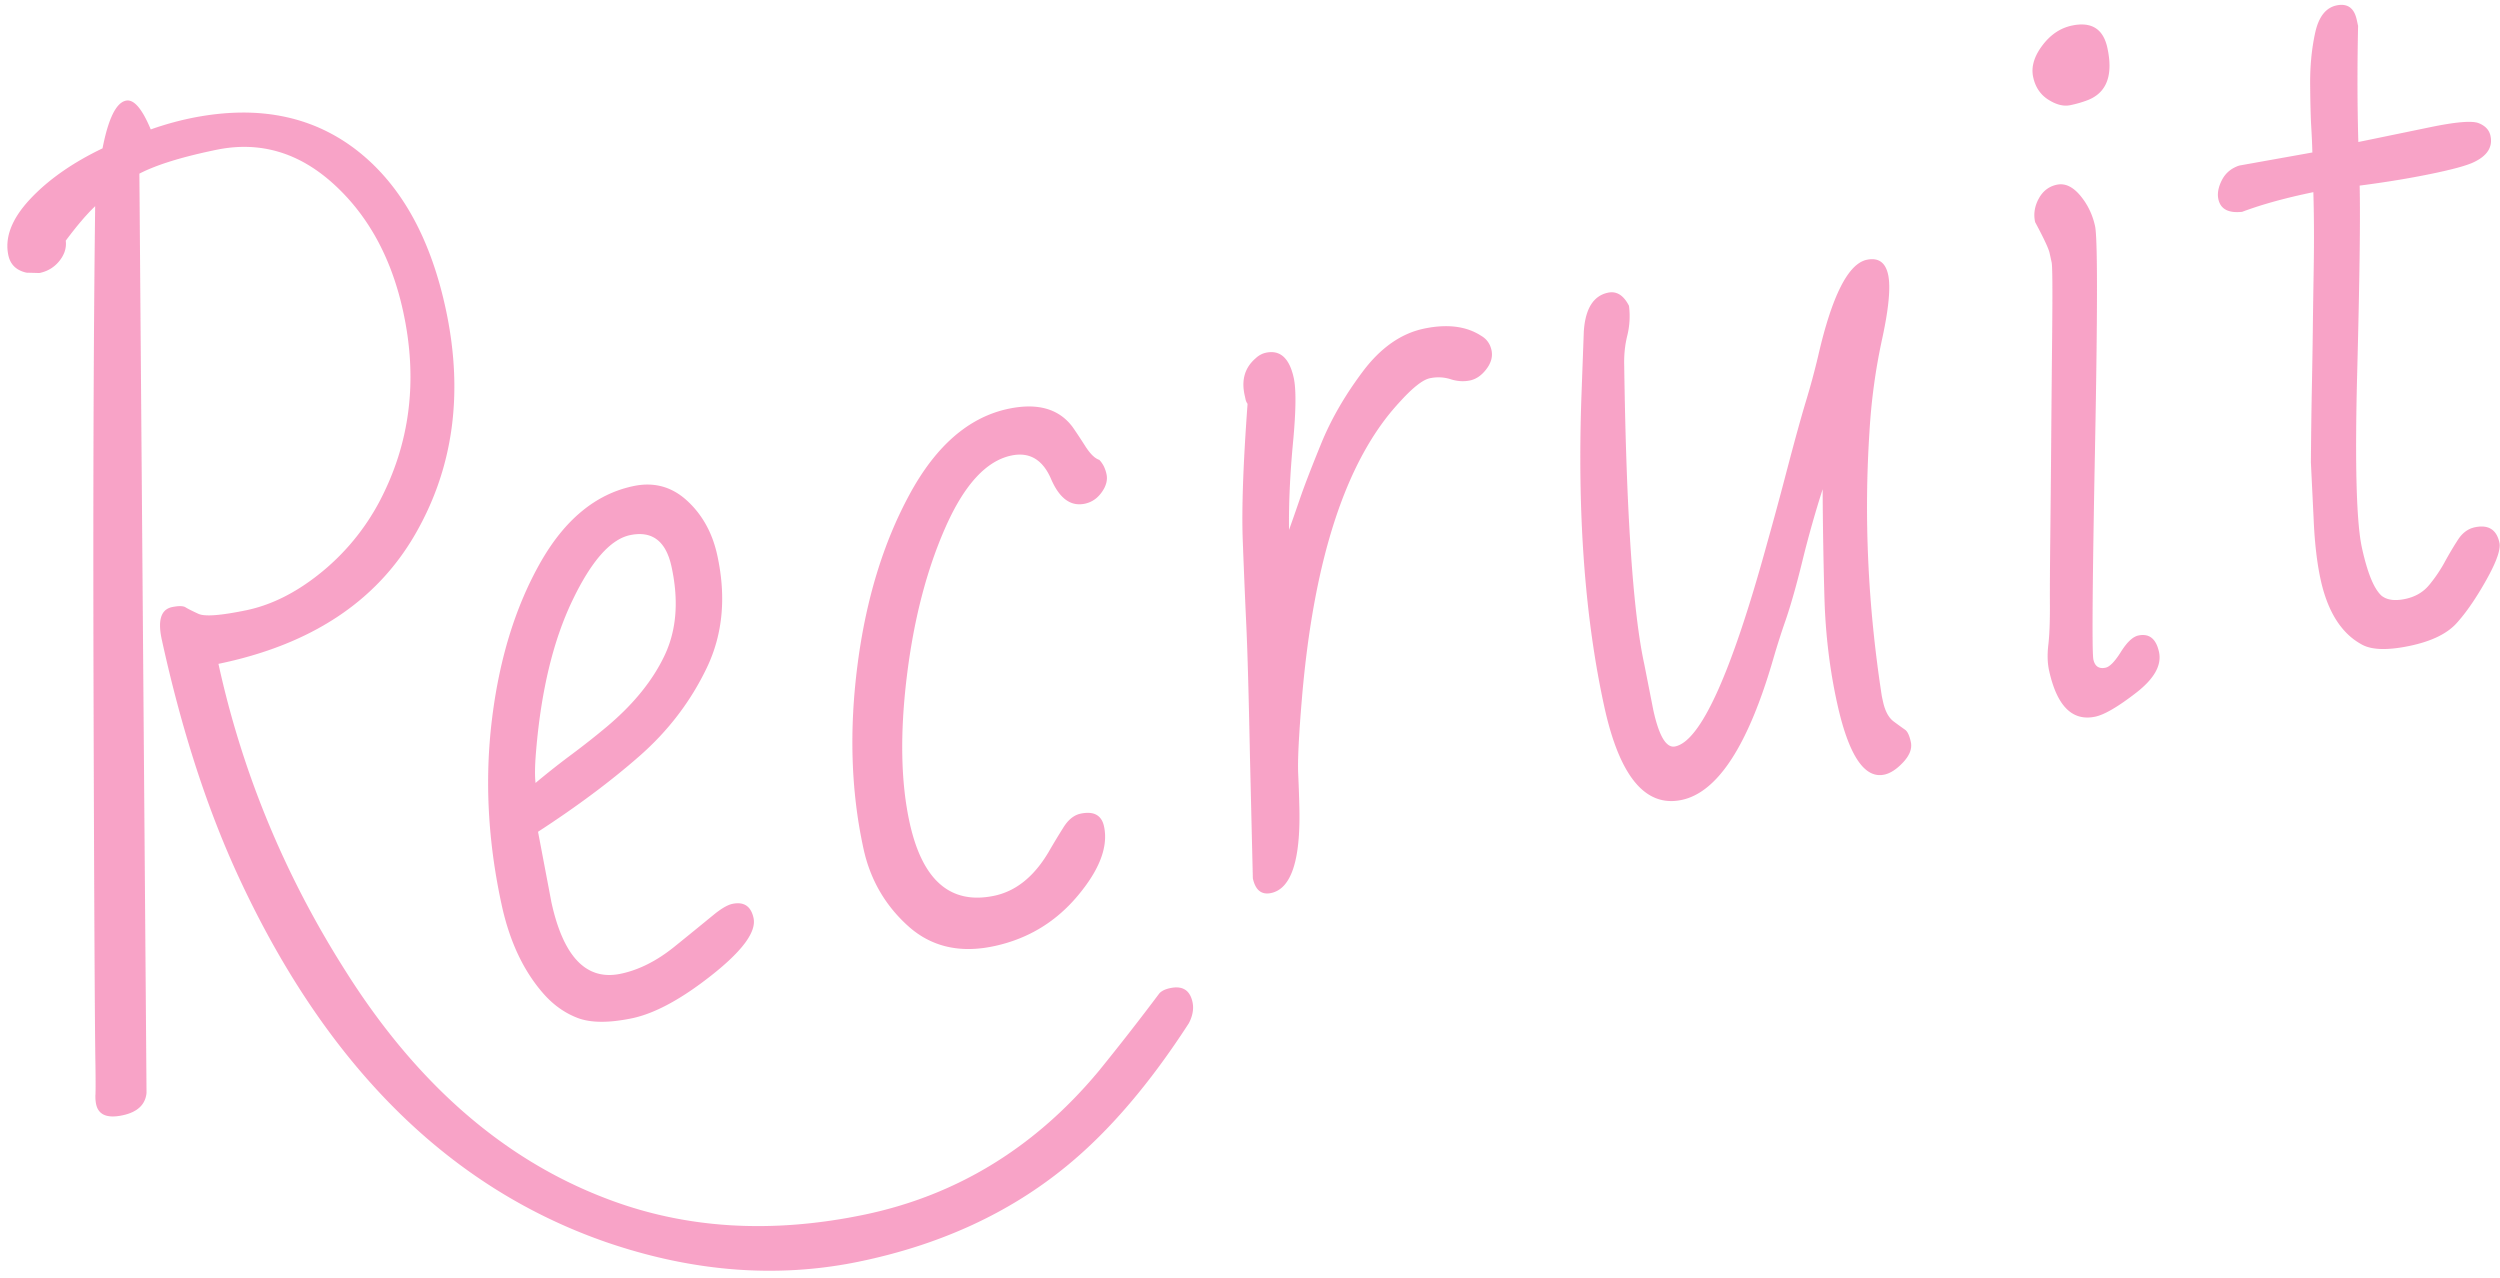 <svg xmlns="http://www.w3.org/2000/svg" viewBox="0 0 270 138"><path fill-rule="evenodd" opacity=".6" fill="#F366A2" d="M268.52 62.64c-1.103 1.968-2.176 3.526-3.218 4.674-1.043 1.149-2.75 1.966-5.119 2.455-2.37.488-4.084.429-5.14-.179-2.186-1.2-3.658-3.535-4.417-7.004-.391-1.785-.641-3.941-.75-6.467l-.3-6.184c.025-3.092.061-5.8.107-8.125.046-2.324.078-4.368.1-6.131.02-1.762.054-4.058.101-6.885.046-2.827.032-5.507-.041-8.041-3.007.62-5.569 1.328-7.687 2.123-1.481.162-2.337-.29-2.57-1.355-.135-.618-.009-1.308.379-2.07.388-.761 1.012-1.285 1.874-1.571l7.897-1.412a75.222 75.222 0 00-.118-2.694c-.063-1.046-.103-2.581-.121-4.606-.018-2.023.163-3.9.542-5.63.379-1.728 1.153-2.714 2.32-2.955 1.167-.24 1.89.275 2.168 1.546l.146.669c-.094 4.471-.084 8.65.028 12.539l7.799-1.608c2.759-.568 4.493-.71 5.202-.426.709.285 1.132.736 1.267 1.354.263 1.203-.325 2.149-1.763 2.84-.733.367-2.276.792-4.627 1.277-2.353.485-4.931.909-7.735 1.271.08 3.573-.009 10.304-.266 20.191-.257 9.888-.087 16.196.511 18.927.598 2.73 1.309 4.459 2.133 5.186.58.455 1.418.569 2.515.343 1.096-.226 1.966-.728 2.609-1.507a15.634 15.634 0 001.677-2.472c.475-.869.954-1.677 1.438-2.423.483-.746 1.097-1.195 1.84-1.348 1.45-.299 2.329.256 2.637 1.663.158.722-.315 2.067-1.418 4.035zm-42.246 14.764c-2.477.511-4.135-1.157-4.977-5.004-.173-.789-.199-1.709-.077-2.757.122-1.048.179-2.477.17-4.288-.008-1.81.006-4.281.042-7.411.035-3.131.066-6.367.092-9.711.026-3.343.063-7.397.11-12.163.047-4.765.03-7.337-.053-7.715l-.225-1.03c-.105-.481-.626-1.594-1.563-3.339-.187-.858-.058-1.702.389-2.53.447-.827 1.104-1.331 1.971-1.51.866-.178 1.699.207 2.498 1.154.799.949 1.338 2.058 1.616 3.328.278 1.271.276 9.203-.003 23.798-.281 14.594-.34 22.261-.179 22.999.162.739.596 1.034 1.304.889.459-.095 1.018-.668 1.675-1.719.658-1.05 1.286-1.638 1.888-1.762 1.167-.24 1.907.353 2.219 1.777.312 1.426-.512 2.897-2.472 4.413-1.961 1.516-3.436 2.377-4.425 2.581zm-.771-66.601a11.9 11.9 0 01-1.93.559c-.708.146-1.49-.051-2.347-.593-.859-.54-1.405-1.352-1.642-2.434-.237-1.082.087-2.216.974-3.404.885-1.187 1.965-1.913 3.239-2.175 2.086-.43 3.352.368 3.795 2.394.647 2.954-.05 4.838-2.089 5.653zm-22.02 72.86c-2.158.445-3.853-2.148-5.086-7.781-.796-3.64-1.25-7.441-1.359-11.403-.11-3.961-.173-7.842-.192-11.644a116.044 116.044 0 00-2.186 7.746c-.644 2.628-1.25 4.763-1.814 6.404a80.82 80.82 0 00-1.316 4.121c-2.714 9.389-6.025 14.486-9.933 15.292-3.909.805-6.686-2.553-8.332-10.074-2.112-9.65-2.933-20.912-2.461-33.788l.247-6.727c.16-2.473 1.037-3.875 2.629-4.203.919-.189 1.67.285 2.251 1.421a8.795 8.795 0 01-.183 3.214c-.258 1.022-.368 2.122-.332 3.299.225 15.89.946 26.616 2.164 32.18l.977 4.967c.616 2.817 1.402 4.126 2.357 3.929 2.759-.568 6.062-7.853 9.91-21.855a438.096 438.096 0 002.177-8.04c.847-3.225 1.527-5.69 2.042-7.393a81.59 81.59 0 001.317-4.875c1.493-6.517 3.249-9.984 5.265-10.399 1.237-.255 2.002.279 2.291 1.6.289 1.323.075 3.637-.643 6.943a64.34 64.34 0 00-1.366 9.973c-.615 9.352-.17 18.897 1.333 28.637l.124.566c.226 1.031.614 1.75 1.165 2.156.551.407.957.7 1.218.88.262.18.469.621.623 1.325.154.703-.121 1.433-.824 2.189-.703.755-1.391 1.202-2.063 1.34zm-44.735-42.572c-.672.138-1.366.093-2.081-.136a4.347 4.347 0 00-2.241-.104c-.778.161-1.881 1.034-3.308 2.62-5.711 6.167-9.211 16.777-10.5 31.83-.34 4.018-.478 6.766-.414 8.242.065 1.476.106 2.679.125 3.608.149 5.748-.873 8.848-3.066 9.3-1.026.211-1.678-.319-1.956-1.589l-.31-13.073c-.133-6.684-.264-11.421-.394-14.213-.131-2.79-.259-5.869-.386-9.234-.127-3.366.047-8.274.52-14.725a1.273 1.273 0 01-.208-.441l-.112-.516c-.361-1.648.034-2.968 1.185-3.959.336-.32.717-.524 1.141-.612 1.52-.313 2.515.595 2.981 2.724.27 1.236.244 3.566-.079 6.988-.323 3.423-.467 6.566-.431 9.43.322-.892.714-2.013 1.176-3.365.462-1.351 1.228-3.34 2.299-5.965 1.07-2.625 2.572-5.223 4.504-7.793 1.933-2.57 4.146-4.112 6.64-4.626 2.494-.514 4.537-.253 6.132.782.593.344.965.86 1.115 1.547.15.687-.033 1.371-.549 2.051-.517.681-1.111 1.09-1.783 1.229zm-43.455 84.762c-6.199 5.118-13.711 8.587-22.536 10.406-8.825 1.819-17.935 1.112-27.329-2.12-16.967-5.907-30.168-19.014-39.603-39.323-3.425-7.37-6.208-15.949-8.351-25.737-.458-2.094-.086-3.266 1.116-3.514.708-.145 1.19-.137 1.448.025.257.162.724.398 1.402.707.678.31 2.387.181 5.128-.384s5.423-1.907 8.046-4.027a24.867 24.867 0 006.336-7.659c3.347-6.325 4.209-13.197 2.585-20.615-1.263-5.77-3.774-10.358-7.532-13.765-3.759-3.406-7.972-4.629-12.641-3.666-3.714.765-6.484 1.624-8.308 2.573l.771 99.282c-.127 1.283-1.003 2.091-2.63 2.426-1.627.336-2.564-.063-2.812-1.197a4.172 4.172 0 01-.072-1.088c.019-.417.019-1.431-.001-3.042-.072-4.041-.139-16.975-.203-38.803-.065-21.827-.008-39.848.171-54.063-.918.872-1.977 2.113-3.177 3.724.094.771-.135 1.5-.686 2.187-.552.689-1.27 1.123-2.154 1.306l-1.394-.036c-1.088-.242-1.741-.861-1.959-1.857-.421-1.923.348-3.939 2.308-6.049 1.959-2.108 4.578-3.949 7.857-5.522.627-3.216 1.471-4.934 2.532-5.152.849-.175 1.741.861 2.677 3.109a32.78 32.78 0 014.283-1.206c7.604-1.567 13.923-.142 18.957 4.276 4.165 3.664 7.027 9.05 8.583 16.159 1.999 9.136.898 17.322-3.303 24.559-4.201 7.237-11.271 11.879-21.21 13.928 2.571 11.745 7.129 22.777 13.675 33.092 7.654 12.169 17.028 20.376 28.124 24.622 8.48 3.277 17.76 3.877 27.841 1.799s18.572-7.274 25.477-15.589a279.522 279.522 0 006.409-8.212c.222-.334.653-.565 1.289-.696 1.308-.27 2.102.23 2.381 1.501.157.721.028 1.483-.387 2.287-4.197 6.5-8.566 11.618-13.108 15.354zm1.858-71.45c-1.521.313-2.732-.576-3.634-2.67-.901-2.093-2.326-2.94-4.27-2.539-2.724.562-5.105 3.152-7.143 7.772-2.039 4.619-3.43 10.003-4.173 16.15-.743 6.148-.641 11.385.306 15.712 1.368 6.251 4.404 8.891 9.109 7.921 2.334-.481 4.286-2.032 5.857-4.653a84.815 84.815 0 011.668-2.766c.521-.825 1.136-1.311 1.844-1.457 1.414-.292 2.253.164 2.516 1.365.482 2.199-.482 4.722-2.89 7.568-2.408 2.847-5.442 4.648-9.103 5.403-3.661.755-6.726.013-9.193-2.224-2.467-2.237-4.061-5.004-4.783-8.301-1.346-6.147-1.565-12.761-.655-19.839.908-7.079 2.793-13.246 5.654-18.502 2.86-5.255 6.43-8.324 10.71-9.207 3.112-.641 5.401.018 6.865 1.977.375.534.83 1.221 1.366 2.061.535.841 1.042 1.338 1.518 1.49.381.389.641.901.78 1.536s-.032 1.29-.513 1.963c-.481.674-1.093 1.086-1.836 1.24zM68.229 109.98c-2.476.511-4.42.498-5.83-.036-1.412-.535-2.66-1.426-3.746-2.674-2.123-2.434-3.608-5.591-4.458-9.472-1.503-6.868-1.859-13.561-1.067-20.077.791-6.516 2.518-12.139 5.179-16.87 2.661-4.729 6.043-7.517 10.147-8.363 2.192-.452 4.11.077 5.753 1.587 1.643 1.51 2.728 3.467 3.254 5.87.985 4.5.607 8.562-1.131 12.186-1.739 3.625-4.159 6.798-7.26 9.518-3.101 2.722-6.756 5.449-10.963 8.182l1.446 7.617c1.293 5.907 3.778 8.481 7.457 7.723 1.98-.408 3.937-1.395 5.868-2.959a860.976 860.976 0 004.165-3.389c.846-.695 1.534-1.097 2.065-1.207 1.238-.255 1.996.253 2.274 1.524.323 1.477-1.169 3.525-4.477 6.145-3.308 2.62-6.201 4.185-8.676 4.695zm-6.512-28.484a84.883 84.883 0 003.877-3.061c2.87-2.422 4.941-4.993 6.213-7.714 1.271-2.72 1.509-5.901.712-9.542-.602-2.747-2.088-3.876-4.457-3.388-2.122.437-4.21 2.806-6.263 7.106-2.053 4.299-3.352 9.682-3.896 16.147-.137 1.572-.158 2.743-.063 3.512a85.716 85.716 0 013.877-3.06z"/></svg>